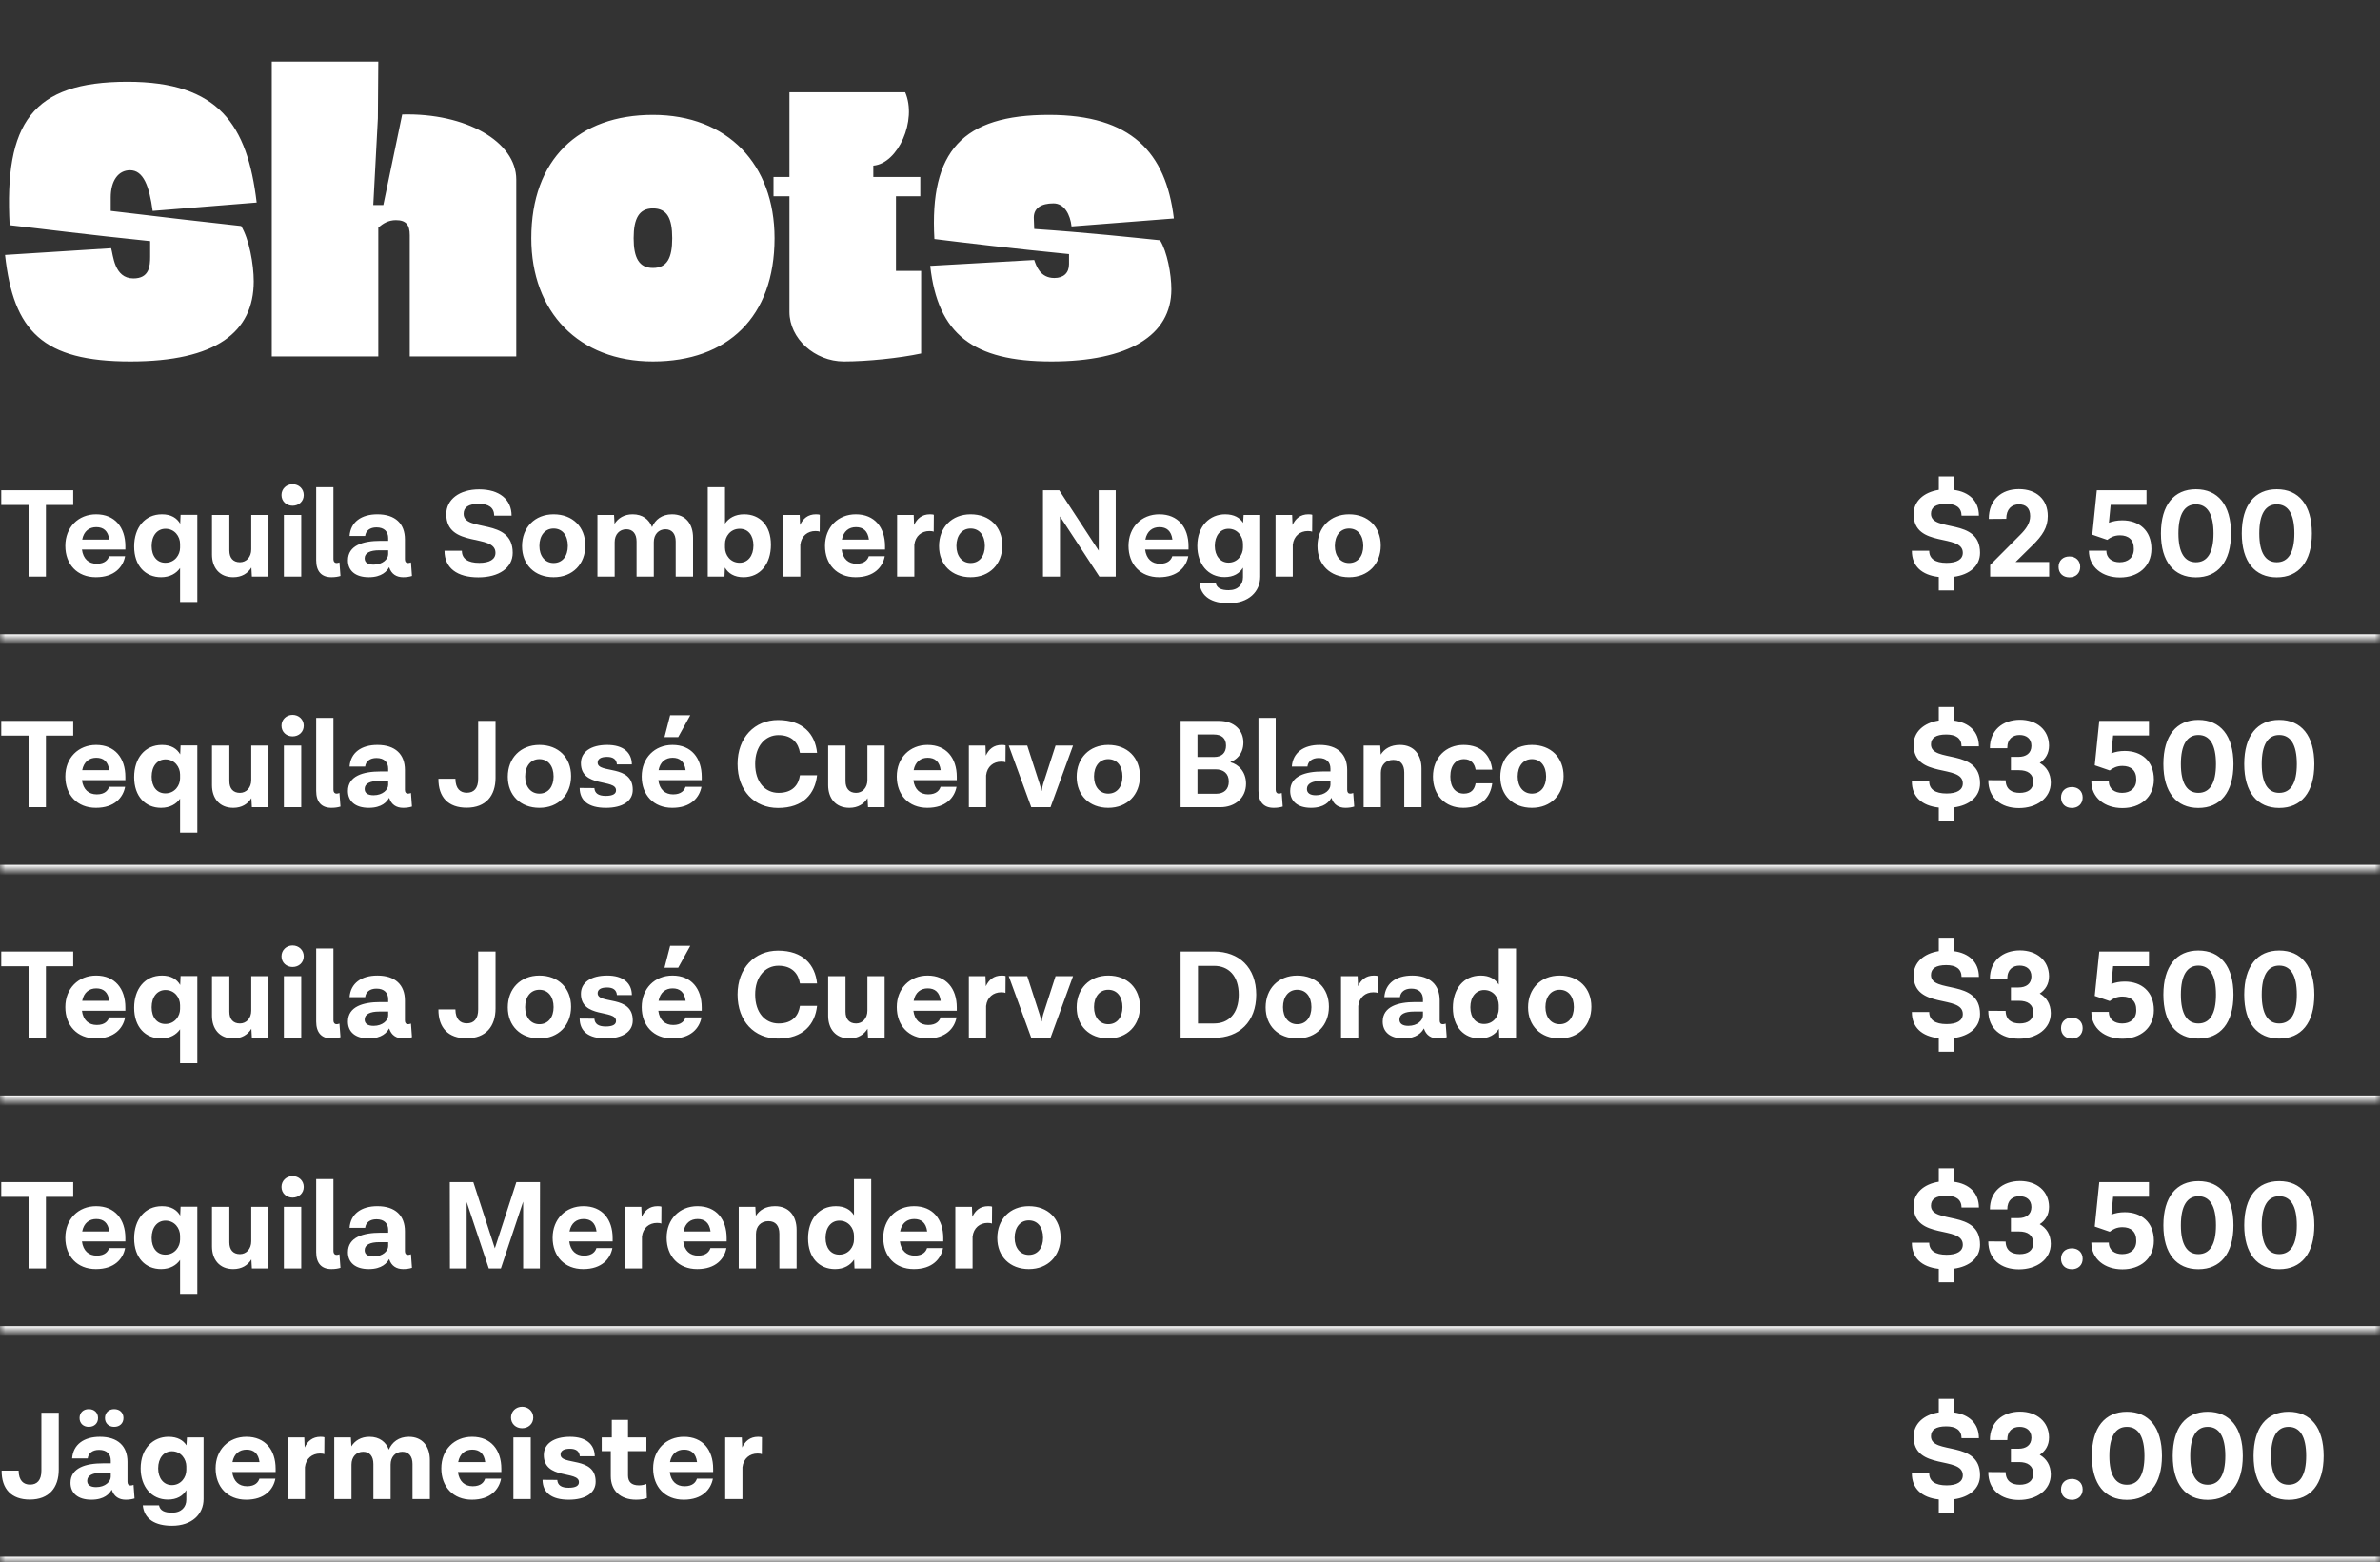 <svg width="227" height="149" viewBox="0 0 227 149" fill="none" xmlns="http://www.w3.org/2000/svg">
<rect x="0" y="0" width="227" height="149" fill="#333333" stroke="none"/>
<path d="M0.92 21.48C0.4 11.76 3.04 7.8 12.16 7.8C20.88 7.8 23.6 11.92 24.48 19.32L14.56 20.12C14.24 17.76 13.68 16.24 12.4 16.24C11.28 16.24 10.56 17.24 10.56 18.84V20.12C14.48 20.6 20.4 21.28 23 21.56C23.76 22.8 24.2 25.2 24.2 26.84C24.2 31.68 20.6 34.48 12.44 34.48C4.08 34.48 1.28 31.6 0.48 24.32L10.6 23.68C10.8 24.32 10.88 26.56 12.72 26.56C14.24 26.56 14.32 25.4 14.32 24.48V23C8.44 22.4 3.8 21.8 0.92 21.48ZM25.921 34V5.88H36.081L36.041 11.28L35.601 19.56H36.561L38.361 10.92C44.441 10.76 49.241 13.52 49.241 17.12V34H39.081V22.44C39.081 21.44 38.721 21 37.761 21C37.041 21 36.521 21.32 36.081 21.72V34H25.921ZM50.675 22.72C50.675 15.2 55.195 10.96 62.275 10.96C69.395 10.96 73.875 15.68 73.875 22.72C73.875 30.24 69.395 34.48 62.275 34.48C55.195 34.48 50.675 29.76 50.675 22.72ZM60.435 22.72C60.435 24.6 60.955 25.56 62.275 25.56C63.635 25.56 64.115 24.6 64.115 22.72C64.115 20.84 63.635 19.88 62.275 19.88C60.955 19.88 60.435 20.84 60.435 22.72ZM87.856 33.72C85.816 34.16 82.696 34.48 80.496 34.48C77.696 34.48 75.296 32.28 75.296 29.76V18.72H73.776V16.88H75.296V8.8H86.336C87.496 11.48 85.656 15.6 83.296 15.8V16.88H87.776V18.72H85.456V25.84H87.856V33.72ZM89.122 22.8C88.642 14.4 91.842 10.96 100.042 10.96C107.882 10.96 111.202 14.52 111.962 20.84L102.202 21.6C102.082 20.48 101.522 19.4 100.482 19.4C99.322 19.4 98.602 19.84 98.602 20.76L98.642 21.84C103.442 22.16 108.322 22.68 110.642 22.92C111.322 24 111.722 26.16 111.722 27.6C111.722 32 107.642 34.48 100.282 34.48C92.802 34.48 89.442 31.88 88.722 25.36L98.642 24.8C98.842 25.36 99.202 26.52 100.562 26.52C101.442 26.52 101.962 26.04 101.962 25.2V24.24C96.682 23.72 91.682 23.12 89.122 22.8Z" fill="white"/>
<mask id="path-2-inside-1_989_229" fill="white">
<path d="M0 41H227V61H0V41Z"/>
</mask>
<path d="M227 61V60.5H0V61V61.5H227V61Z" fill="white" mask="url(#path-2-inside-1_989_229)"/>
<path d="M2.724 55V48.172H0.12V46.768H6.984V48.172H4.38V55H2.724ZM11.957 52.108V52.42H7.816C7.936 53.32 8.464 53.776 9.232 53.776C10.024 53.776 10.312 53.368 10.409 53.056H11.932C11.741 54.076 10.925 55.06 9.149 55.06C7.361 55.06 6.232 53.824 6.232 52.072C6.232 50.296 7.468 49.06 9.172 49.06C10.96 49.06 11.957 50.308 11.957 52.108ZM9.184 50.284C8.524 50.284 7.997 50.656 7.84 51.472H10.421C10.312 50.632 9.857 50.284 9.184 50.284ZM17.223 49.108H18.819V57.424H17.175V54.184C16.827 54.688 16.215 55.06 15.363 55.06C13.875 55.06 12.795 53.98 12.795 52.132C12.795 50.332 13.815 49.06 15.447 49.06C16.323 49.06 16.875 49.42 17.187 49.96L17.223 49.108ZM15.771 53.68C16.683 53.68 17.175 52.912 17.175 52.252V51.88C17.175 51.172 16.659 50.44 15.783 50.44C15.003 50.44 14.463 51.088 14.463 52.084C14.463 53.056 14.979 53.68 15.771 53.68ZM23.963 49.12H25.607V55H24.023L23.975 54.136C23.639 54.688 23.063 55.06 22.247 55.06C20.903 55.06 20.219 54.112 20.219 52.9V49.12H21.875V52.516C21.875 53.2 22.223 53.632 22.883 53.632C23.495 53.632 23.963 53.14 23.963 52.408V49.12ZM28.972 47.224C28.972 47.824 28.504 48.244 27.904 48.244C27.316 48.244 26.848 47.824 26.848 47.224C26.848 46.636 27.316 46.192 27.904 46.192C28.504 46.192 28.972 46.636 28.972 47.224ZM27.076 55V49.12H28.732V55H27.076ZM32.377 53.644L32.473 54.94C32.245 55.012 31.969 55.06 31.609 55.06C30.649 55.06 30.157 54.484 30.157 53.44V46.48H31.801V53.344C31.801 53.572 31.921 53.704 32.089 53.704C32.185 53.704 32.245 53.692 32.377 53.644ZM39.197 53.644L39.292 54.94C39.065 55.012 38.788 55.06 38.453 55.06C37.816 55.06 37.325 54.76 37.12 54.112H37.108C36.916 54.472 36.425 55.06 35.176 55.06C33.88 55.06 33.184 54.424 33.184 53.452C33.184 52.012 34.66 51.592 36.269 51.592H37.025V51.328C37.025 50.716 36.653 50.308 35.908 50.308C35.285 50.308 34.889 50.62 34.828 51.124H33.34C33.437 49.792 34.468 49.06 35.992 49.06C37.709 49.06 38.62 49.96 38.62 51.448V53.344C38.62 53.584 38.728 53.704 38.897 53.704C39.005 53.704 39.065 53.692 39.197 53.644ZM35.633 53.86C36.496 53.86 37.025 53.332 37.025 52.864V52.492H36.172C35.297 52.492 34.781 52.744 34.781 53.26C34.781 53.644 35.069 53.86 35.633 53.86ZM44.221 49.012C44.221 50.812 48.901 49.336 48.901 52.732C48.901 54.172 47.581 55.072 45.625 55.072C43.585 55.072 42.397 54.172 42.397 52.54H44.053C44.053 53.284 44.617 53.692 45.709 53.692C46.693 53.692 47.257 53.356 47.257 52.732C47.257 50.848 42.565 52.324 42.565 49.048C42.565 47.644 43.825 46.684 45.697 46.684C47.605 46.684 48.793 47.62 48.793 49.192H47.137C47.125 48.412 46.597 48.064 45.673 48.064C44.677 48.064 44.221 48.4 44.221 49.012ZM52.803 49.06C54.627 49.06 55.827 50.272 55.827 52.036C55.827 53.8 54.627 55.06 52.803 55.06C51.003 55.06 49.791 53.86 49.791 52.096C49.791 50.32 51.003 49.06 52.803 49.06ZM52.803 50.416C51.987 50.416 51.447 51.076 51.447 52.072C51.447 53.044 51.987 53.704 52.803 53.704C53.643 53.704 54.159 53.044 54.159 52.072C54.159 51.076 53.643 50.416 52.803 50.416ZM64.098 49.06C65.406 49.06 66.102 49.984 66.102 51.292V55H64.446V51.652C64.446 50.908 64.074 50.488 63.474 50.488C62.814 50.488 62.358 50.98 62.358 51.712V55H60.714V51.652C60.714 50.92 60.354 50.488 59.742 50.488C59.082 50.488 58.626 50.98 58.626 51.712V55H56.982V49.12H58.566L58.614 49.972C58.95 49.432 59.526 49.06 60.342 49.06C61.29 49.06 61.914 49.552 62.19 50.284C62.49 49.576 63.126 49.06 64.098 49.06ZM70.973 49.06C72.461 49.06 73.529 50.104 73.529 51.964C73.529 53.788 72.509 55.06 70.913 55.06C70.025 55.06 69.461 54.688 69.137 54.136L69.101 55H67.505V46.48H69.149V49.948C69.497 49.432 70.097 49.06 70.973 49.06ZM70.541 53.68C71.321 53.68 71.861 53.032 71.861 52.036C71.861 51.064 71.357 50.44 70.553 50.44C69.641 50.44 69.149 51.208 69.149 51.868V52.24C69.149 52.948 69.665 53.68 70.541 53.68ZM77.821 49.06C77.953 49.06 78.121 49.072 78.193 49.108L78.181 50.716C78.085 50.68 78.001 50.656 77.773 50.656C77.029 50.656 76.429 51.124 76.333 51.964V55H74.689V49.12H76.273L76.309 50.08C76.585 49.48 77.053 49.06 77.821 49.06ZM84.413 52.108V52.42H80.273C80.394 53.32 80.921 53.776 81.689 53.776C82.481 53.776 82.769 53.368 82.865 53.056H84.389C84.198 54.076 83.382 55.06 81.606 55.06C79.817 55.06 78.689 53.824 78.689 52.072C78.689 50.296 79.925 49.06 81.629 49.06C83.418 49.06 84.413 50.308 84.413 52.108ZM81.641 50.284C80.981 50.284 80.454 50.656 80.297 51.472H82.877C82.769 50.632 82.314 50.284 81.641 50.284ZM88.696 49.06C88.828 49.06 88.996 49.072 89.068 49.108L89.056 50.716C88.96 50.68 88.876 50.656 88.648 50.656C87.904 50.656 87.304 51.124 87.208 51.964V55H85.564V49.12H87.148L87.184 50.08C87.46 49.48 87.928 49.06 88.696 49.06ZM92.576 49.06C94.4 49.06 95.6 50.272 95.6 52.036C95.6 53.8 94.4 55.06 92.576 55.06C90.776 55.06 89.564 53.86 89.564 52.096C89.564 50.32 90.776 49.06 92.576 49.06ZM92.576 50.416C91.76 50.416 91.221 51.076 91.221 52.072C91.221 53.044 91.76 53.704 92.576 53.704C93.416 53.704 93.933 53.044 93.933 52.072C93.933 51.076 93.416 50.416 92.576 50.416ZM104.795 46.768H106.415V55H104.855L101.099 49.264V55H99.479V46.768H101.027L104.795 52.528V46.768ZM113.359 52.108V52.42H109.219C109.339 53.32 109.867 53.776 110.635 53.776C111.427 53.776 111.715 53.368 111.811 53.056H113.335C113.143 54.076 112.327 55.06 110.551 55.06C108.763 55.06 107.635 53.824 107.635 52.072C107.635 50.296 108.871 49.06 110.575 49.06C112.363 49.06 113.359 50.308 113.359 52.108ZM110.587 50.284C109.927 50.284 109.399 50.656 109.243 51.472H111.823C111.715 50.632 111.259 50.284 110.587 50.284ZM118.613 49.12H120.197V55C120.197 56.428 119.105 57.544 117.185 57.544C115.589 57.544 114.533 56.92 114.401 55.6H115.949C116.045 56.092 116.465 56.296 117.185 56.296C118.097 56.296 118.553 55.744 118.553 55.06V54.148C118.229 54.688 117.665 55.048 116.789 55.048C115.217 55.048 114.197 53.8 114.197 52.072C114.197 50.164 115.397 49.06 116.849 49.06C117.713 49.06 118.265 49.396 118.565 49.876L118.613 49.12ZM117.173 53.668C118.037 53.668 118.553 52.936 118.553 52.228V51.88C118.553 51.208 118.061 50.44 117.173 50.44C116.405 50.44 115.865 51.088 115.865 52.072C115.865 53.032 116.405 53.668 117.173 53.668ZM124.79 49.06C124.922 49.06 125.09 49.072 125.162 49.108L125.15 50.716C125.054 50.68 124.97 50.656 124.742 50.656C123.998 50.656 123.398 51.124 123.302 51.964V55H121.658V49.12H123.242L123.278 50.08C123.554 49.48 124.022 49.06 124.79 49.06ZM128.67 49.06C130.494 49.06 131.694 50.272 131.694 52.036C131.694 53.8 130.494 55.06 128.67 55.06C126.87 55.06 125.658 53.86 125.658 52.096C125.658 50.32 126.87 49.06 128.67 49.06ZM128.67 50.416C127.854 50.416 127.314 51.076 127.314 52.072C127.314 53.044 127.854 53.704 128.67 53.704C129.51 53.704 130.026 53.044 130.026 52.072C130.026 51.076 129.51 50.416 128.67 50.416Z" fill="white"/>
<path d="M188.852 52.732C188.852 53.98 187.868 54.82 186.332 55.024V56.32H184.916V55.036C183.284 54.856 182.348 53.992 182.348 52.54H184.004C184.004 53.284 184.568 53.692 185.66 53.692C186.644 53.692 187.208 53.356 187.208 52.732C187.208 50.848 182.516 52.324 182.516 49.048C182.516 47.836 183.452 46.96 184.916 46.732V45.448H186.332V46.732C187.832 46.924 188.744 47.812 188.744 49.192H187.088C187.076 48.412 186.548 48.064 185.624 48.064C184.628 48.064 184.172 48.4 184.172 49.012C184.172 50.812 188.852 49.336 188.852 52.732ZM192.242 53.608H195.446V55H189.818V53.896L192.674 51.028C193.226 50.476 193.634 49.924 193.634 49.228C193.634 48.472 193.214 48.112 192.566 48.112C191.858 48.112 191.354 48.58 191.354 49.492L189.686 49.504C189.686 47.692 190.886 46.66 192.554 46.66C194.234 46.66 195.314 47.644 195.314 49.228C195.314 50.308 194.822 51.076 193.826 52.048L192.242 53.608ZM197.375 53.08C197.999 53.08 198.407 53.488 198.407 54.076C198.407 54.664 197.999 55.072 197.375 55.072C196.751 55.072 196.343 54.664 196.343 54.076C196.343 53.488 196.751 53.08 197.375 53.08ZM202.415 49.636C204.011 49.636 205.199 50.584 205.199 52.36C205.199 54.064 203.903 55.084 202.199 55.084C200.519 55.084 199.235 54.1 199.235 52.528H200.903C200.903 53.272 201.479 53.632 202.175 53.632C202.967 53.632 203.531 53.176 203.519 52.36C203.531 51.484 203.003 51.064 202.199 51.064C201.671 51.064 201.299 51.256 200.987 51.496L199.559 51.004L199.991 46.768H204.731V48.16H201.311L201.143 49.864C201.515 49.72 201.935 49.636 202.415 49.636ZM209.442 55.072C207.354 55.072 206.106 53.584 206.106 50.884C206.106 48.172 207.354 46.672 209.442 46.672C211.542 46.672 212.79 48.172 212.79 50.884C212.79 53.584 211.542 55.072 209.442 55.072ZM209.442 53.632C210.522 53.632 211.122 52.732 211.122 50.884C211.122 49.024 210.522 48.112 209.442 48.112C208.374 48.112 207.774 49.024 207.774 50.884C207.774 52.732 208.374 53.632 209.442 53.632ZM217.153 55.072C215.065 55.072 213.817 53.584 213.817 50.884C213.817 48.172 215.065 46.672 217.153 46.672C219.253 46.672 220.501 48.172 220.501 50.884C220.501 53.584 219.253 55.072 217.153 55.072ZM217.153 53.632C218.233 53.632 218.833 52.732 218.833 50.884C218.833 49.024 218.233 48.112 217.153 48.112C216.085 48.112 215.485 49.024 215.485 50.884C215.485 52.732 216.085 53.632 217.153 53.632Z" fill="white"/>
<mask id="path-6-inside-2_989_229" fill="white">
<path d="M0 63H227V83H0V63Z"/>
</mask>
<path d="M227 83V82.5H0V83V83.5H227V83Z" fill="white" mask="url(#path-6-inside-2_989_229)"/>
<path d="M2.724 77V70.172H0.12V68.768H6.984V70.172H4.38V77H2.724ZM11.957 74.108V74.42H7.816C7.936 75.32 8.464 75.776 9.232 75.776C10.024 75.776 10.312 75.368 10.409 75.056H11.932C11.741 76.076 10.925 77.06 9.149 77.06C7.361 77.06 6.232 75.824 6.232 74.072C6.232 72.296 7.468 71.06 9.172 71.06C10.96 71.06 11.957 72.308 11.957 74.108ZM9.184 72.284C8.524 72.284 7.997 72.656 7.84 73.472H10.421C10.312 72.632 9.857 72.284 9.184 72.284ZM17.223 71.108H18.819V79.424H17.175V76.184C16.827 76.688 16.215 77.06 15.363 77.06C13.875 77.06 12.795 75.98 12.795 74.132C12.795 72.332 13.815 71.06 15.447 71.06C16.323 71.06 16.875 71.42 17.187 71.96L17.223 71.108ZM15.771 75.68C16.683 75.68 17.175 74.912 17.175 74.252V73.88C17.175 73.172 16.659 72.44 15.783 72.44C15.003 72.44 14.463 73.088 14.463 74.084C14.463 75.056 14.979 75.68 15.771 75.68ZM23.963 71.12H25.607V77H24.023L23.975 76.136C23.639 76.688 23.063 77.06 22.247 77.06C20.903 77.06 20.219 76.112 20.219 74.9V71.12H21.875V74.516C21.875 75.2 22.223 75.632 22.883 75.632C23.495 75.632 23.963 75.14 23.963 74.408V71.12ZM28.972 69.224C28.972 69.824 28.504 70.244 27.904 70.244C27.316 70.244 26.848 69.824 26.848 69.224C26.848 68.636 27.316 68.192 27.904 68.192C28.504 68.192 28.972 68.636 28.972 69.224ZM27.076 77V71.12H28.732V77H27.076ZM32.377 75.644L32.473 76.94C32.245 77.012 31.969 77.06 31.609 77.06C30.649 77.06 30.157 76.484 30.157 75.44V68.48H31.801V75.344C31.801 75.572 31.921 75.704 32.089 75.704C32.185 75.704 32.245 75.692 32.377 75.644ZM39.197 75.644L39.292 76.94C39.065 77.012 38.788 77.06 38.453 77.06C37.816 77.06 37.325 76.76 37.12 76.112H37.108C36.916 76.472 36.425 77.06 35.176 77.06C33.88 77.06 33.184 76.424 33.184 75.452C33.184 74.012 34.66 73.592 36.269 73.592H37.025V73.328C37.025 72.716 36.653 72.308 35.908 72.308C35.285 72.308 34.889 72.62 34.828 73.124H33.34C33.437 71.792 34.468 71.06 35.992 71.06C37.709 71.06 38.62 71.96 38.62 73.448V75.344C38.62 75.584 38.728 75.704 38.897 75.704C39.005 75.704 39.065 75.692 39.197 75.644ZM35.633 75.86C36.496 75.86 37.025 75.332 37.025 74.864V74.492H36.172C35.297 74.492 34.781 74.744 34.781 75.26C34.781 75.644 35.069 75.86 35.633 75.86ZM43.436 74.288C43.448 75.248 43.904 75.62 44.528 75.62C45.2 75.62 45.608 75.2 45.608 74.288V68.768H47.264V74.192C47.264 75.908 46.34 77.048 44.504 77.048C42.752 77.048 41.804 76.04 41.816 74.288H43.436ZM51.444 71.06C53.268 71.06 54.468 72.272 54.468 74.036C54.468 75.8 53.268 77.06 51.444 77.06C49.644 77.06 48.432 75.86 48.432 74.096C48.432 72.32 49.644 71.06 51.444 71.06ZM51.444 72.416C50.628 72.416 50.088 73.076 50.088 74.072C50.088 75.044 50.628 75.704 51.444 75.704C52.284 75.704 52.8 75.044 52.8 74.072C52.8 73.076 52.284 72.416 51.444 72.416ZM60.351 75.332C60.363 76.424 59.367 77.06 57.795 77.06C56.139 77.06 55.299 76.388 55.287 75.164L56.691 75.176C56.727 75.656 57.051 75.92 57.771 75.92C58.467 75.92 58.767 75.716 58.755 75.38C58.755 74.276 55.407 75.176 55.407 72.8C55.407 71.72 56.367 71.06 57.915 71.06C59.415 71.06 60.255 71.756 60.267 72.92H58.839C58.803 72.44 58.479 72.2 57.903 72.2C57.279 72.2 57.003 72.416 57.003 72.752C57.003 73.832 60.351 72.884 60.351 75.332ZM65.837 68.228L64.685 70.316H63.377L63.917 68.228H65.837ZM66.929 74.108V74.42H62.789C62.909 75.32 63.437 75.776 64.205 75.776C64.997 75.776 65.285 75.368 65.381 75.056H66.905C66.713 76.076 65.897 77.06 64.121 77.06C62.333 77.06 61.205 75.824 61.205 74.072C61.205 72.296 62.441 71.06 64.145 71.06C65.933 71.06 66.929 72.308 66.929 74.108ZM64.157 72.284C63.497 72.284 62.969 72.656 62.813 73.472H65.393C65.285 72.632 64.829 72.284 64.157 72.284ZM74.259 75.632C75.603 75.632 76.167 74.864 76.299 73.952H77.931C77.739 75.704 76.623 77.072 74.211 77.072C71.955 77.072 70.347 75.428 70.347 72.872C70.347 70.352 71.979 68.684 74.211 68.684C76.587 68.684 77.751 70.028 77.931 71.816H76.299C76.155 70.904 75.567 70.124 74.247 70.124C72.987 70.124 72.015 71.18 72.027 72.884C72.027 74.612 72.987 75.632 74.259 75.632ZM82.732 71.12H84.376V77H82.792L82.744 76.136C82.408 76.688 81.832 77.06 81.016 77.06C79.672 77.06 78.988 76.112 78.988 74.9V71.12H80.644V74.516C80.644 75.2 80.992 75.632 81.652 75.632C82.264 75.632 82.732 75.14 82.732 74.408V71.12ZM91.257 74.108V74.42H87.117C87.237 75.32 87.765 75.776 88.533 75.776C89.325 75.776 89.613 75.368 89.709 75.056H91.233C91.041 76.076 90.225 77.06 88.449 77.06C86.661 77.06 85.533 75.824 85.533 74.072C85.533 72.296 86.769 71.06 88.473 71.06C90.261 71.06 91.257 72.308 91.257 74.108ZM88.485 72.284C87.825 72.284 87.297 72.656 87.141 73.472H89.721C89.613 72.632 89.157 72.284 88.485 72.284ZM95.54 71.06C95.672 71.06 95.84 71.072 95.912 71.108L95.9 72.716C95.804 72.68 95.72 72.656 95.492 72.656C94.748 72.656 94.148 73.124 94.052 73.964V77H92.408V71.12H93.992L94.028 72.08C94.304 71.48 94.772 71.06 95.54 71.06ZM100.677 71.12H102.345L100.197 77H98.361L96.213 71.12H97.977L99.153 74.756C99.213 74.912 99.261 75.14 99.321 75.44H99.357C99.405 75.14 99.453 74.912 99.501 74.756L100.677 71.12ZM105.702 71.06C107.526 71.06 108.726 72.272 108.726 74.036C108.726 75.8 107.526 77.06 105.702 77.06C103.902 77.06 102.69 75.86 102.69 74.096C102.69 72.32 103.902 71.06 105.702 71.06ZM105.702 72.416C104.886 72.416 104.346 73.076 104.346 74.072C104.346 75.044 104.886 75.704 105.702 75.704C106.542 75.704 107.058 75.044 107.058 74.072C107.058 73.076 106.542 72.416 105.702 72.416ZM117.368 72.716C118.076 72.896 118.844 73.58 118.844 74.756C118.844 76.1 117.812 77 116.396 77H112.604V68.768H116.264C117.716 68.768 118.592 69.656 118.592 70.832C118.592 71.996 117.812 72.536 117.368 72.68V72.716ZM116.936 71.12C116.936 70.424 116.516 70.064 115.772 70.064H114.212V72.212H115.796C116.552 72.212 116.936 71.792 116.936 71.12ZM115.988 75.716C116.72 75.716 117.2 75.32 117.2 74.552C117.2 73.784 116.696 73.388 115.928 73.388H114.212V75.716H115.988ZM122.248 75.644L122.344 76.94C122.116 77.012 121.84 77.06 121.48 77.06C120.52 77.06 120.028 76.484 120.028 75.44V68.48H121.672V75.344C121.672 75.572 121.792 75.704 121.96 75.704C122.056 75.704 122.116 75.692 122.248 75.644ZM129.068 75.644L129.164 76.94C128.936 77.012 128.66 77.06 128.324 77.06C127.688 77.06 127.196 76.76 126.992 76.112H126.98C126.788 76.472 126.296 77.06 125.048 77.06C123.752 77.06 123.056 76.424 123.056 75.452C123.056 74.012 124.532 73.592 126.14 73.592H126.896V73.328C126.896 72.716 126.524 72.308 125.78 72.308C125.156 72.308 124.76 72.62 124.7 73.124H123.212C123.308 71.792 124.34 71.06 125.864 71.06C127.58 71.06 128.492 71.96 128.492 73.448V75.344C128.492 75.584 128.6 75.704 128.768 75.704C128.876 75.704 128.936 75.692 129.068 75.644ZM125.504 75.86C126.368 75.86 126.896 75.332 126.896 74.864V74.492H126.044C125.168 74.492 124.652 74.744 124.652 75.26C124.652 75.644 124.94 75.86 125.504 75.86ZM133.528 71.06C134.86 71.06 135.58 71.996 135.58 73.316V77H133.936V73.688C133.936 72.944 133.588 72.488 132.892 72.488C132.172 72.488 131.704 72.98 131.704 73.712V77H130.06V71.12H131.644L131.692 71.984C132.04 71.432 132.628 71.06 133.528 71.06ZM139.566 77.06C137.802 77.06 136.674 75.824 136.674 74.072C136.674 72.296 137.886 71.06 139.59 71.06C141.342 71.06 142.182 72.116 142.326 73.424H140.742C140.646 72.86 140.322 72.416 139.638 72.416C138.87 72.416 138.33 72.992 138.33 74.072C138.33 75.128 138.846 75.704 139.626 75.704C140.346 75.704 140.646 75.272 140.742 74.72H142.326C142.17 76.004 141.318 77.06 139.566 77.06ZM146.108 71.06C147.932 71.06 149.132 72.272 149.132 74.036C149.132 75.8 147.932 77.06 146.108 77.06C144.308 77.06 143.096 75.86 143.096 74.096C143.096 72.32 144.308 71.06 146.108 71.06ZM146.108 72.416C145.292 72.416 144.752 73.076 144.752 74.072C144.752 75.044 145.292 75.704 146.108 75.704C146.948 75.704 147.464 75.044 147.464 74.072C147.464 73.076 146.948 72.416 146.108 72.416Z" fill="white"/>
<path d="M188.852 74.732C188.852 75.98 187.868 76.82 186.332 77.024V78.32H184.916V77.036C183.284 76.856 182.348 75.992 182.348 74.54H184.004C184.004 75.284 184.568 75.692 185.66 75.692C186.644 75.692 187.208 75.356 187.208 74.732C187.208 72.848 182.516 74.324 182.516 71.048C182.516 69.836 183.452 68.96 184.916 68.732V67.448H186.332V68.732C187.832 68.924 188.744 69.812 188.744 71.192H187.088C187.076 70.412 186.548 70.064 185.624 70.064C184.628 70.064 184.172 70.4 184.172 71.012C184.172 72.812 188.852 71.336 188.852 74.732ZM195.602 74.636C195.614 76.136 194.246 77.084 192.566 77.084C190.85 77.084 189.638 76.124 189.638 74.42L191.294 74.432C191.306 75.284 191.87 75.632 192.638 75.632C193.43 75.632 193.934 75.272 193.922 74.588C193.922 73.808 193.394 73.472 192.566 73.472H191.798V72.2H192.506C193.25 72.2 193.742 71.852 193.754 71.156C193.754 70.424 193.238 70.112 192.626 70.112C191.978 70.112 191.45 70.472 191.45 71.372H189.794C189.782 69.692 190.982 68.672 192.65 68.66C194.246 68.66 195.422 69.608 195.434 71.12C195.434 71.876 195.086 72.428 194.546 72.776C195.182 73.148 195.59 73.748 195.602 74.636ZM197.609 75.08C198.233 75.08 198.641 75.488 198.641 76.076C198.641 76.664 198.233 77.072 197.609 77.072C196.985 77.072 196.577 76.664 196.577 76.076C196.577 75.488 196.985 75.08 197.609 75.08ZM202.649 71.636C204.245 71.636 205.433 72.584 205.433 74.36C205.433 76.064 204.137 77.084 202.433 77.084C200.753 77.084 199.469 76.1 199.469 74.528H201.137C201.137 75.272 201.713 75.632 202.409 75.632C203.201 75.632 203.765 75.176 203.753 74.36C203.765 73.484 203.237 73.064 202.433 73.064C201.905 73.064 201.533 73.256 201.221 73.496L199.793 73.004L200.225 68.768H204.965V70.16H201.545L201.377 71.864C201.749 71.72 202.169 71.636 202.649 71.636ZM209.676 77.072C207.588 77.072 206.34 75.584 206.34 72.884C206.34 70.172 207.588 68.672 209.676 68.672C211.776 68.672 213.024 70.172 213.024 72.884C213.024 75.584 211.776 77.072 209.676 77.072ZM209.676 75.632C210.756 75.632 211.356 74.732 211.356 72.884C211.356 71.024 210.756 70.112 209.676 70.112C208.608 70.112 208.008 71.024 208.008 72.884C208.008 74.732 208.608 75.632 209.676 75.632ZM217.387 77.072C215.299 77.072 214.051 75.584 214.051 72.884C214.051 70.172 215.299 68.672 217.387 68.672C219.487 68.672 220.735 70.172 220.735 72.884C220.735 75.584 219.487 77.072 217.387 77.072ZM217.387 75.632C218.467 75.632 219.067 74.732 219.067 72.884C219.067 71.024 218.467 70.112 217.387 70.112C216.319 70.112 215.719 71.024 215.719 72.884C215.719 74.732 216.319 75.632 217.387 75.632Z" fill="white"/>
<mask id="path-10-inside-3_989_229" fill="white">
<path d="M0 85H227V105H0V85Z"/>
</mask>
<path d="M227 105V104.5H0V105V105.5H227V105Z" fill="white" mask="url(#path-10-inside-3_989_229)"/>
<path d="M2.724 99V92.172H0.12V90.768H6.984V92.172H4.38V99H2.724ZM11.957 96.108V96.42H7.816C7.936 97.32 8.464 97.776 9.232 97.776C10.024 97.776 10.312 97.368 10.409 97.056H11.932C11.741 98.076 10.925 99.06 9.149 99.06C7.361 99.06 6.232 97.824 6.232 96.072C6.232 94.296 7.468 93.06 9.172 93.06C10.96 93.06 11.957 94.308 11.957 96.108ZM9.184 94.284C8.524 94.284 7.997 94.656 7.84 95.472H10.421C10.312 94.632 9.857 94.284 9.184 94.284ZM17.223 93.108H18.819V101.424H17.175V98.184C16.827 98.688 16.215 99.06 15.363 99.06C13.875 99.06 12.795 97.98 12.795 96.132C12.795 94.332 13.815 93.06 15.447 93.06C16.323 93.06 16.875 93.42 17.187 93.96L17.223 93.108ZM15.771 97.68C16.683 97.68 17.175 96.912 17.175 96.252V95.88C17.175 95.172 16.659 94.44 15.783 94.44C15.003 94.44 14.463 95.088 14.463 96.084C14.463 97.056 14.979 97.68 15.771 97.68ZM23.963 93.12H25.607V99H24.023L23.975 98.136C23.639 98.688 23.063 99.06 22.247 99.06C20.903 99.06 20.219 98.112 20.219 96.9V93.12H21.875V96.516C21.875 97.2 22.223 97.632 22.883 97.632C23.495 97.632 23.963 97.14 23.963 96.408V93.12ZM28.972 91.224C28.972 91.824 28.504 92.244 27.904 92.244C27.316 92.244 26.848 91.824 26.848 91.224C26.848 90.636 27.316 90.192 27.904 90.192C28.504 90.192 28.972 90.636 28.972 91.224ZM27.076 99V93.12H28.732V99H27.076ZM32.377 97.644L32.473 98.94C32.245 99.012 31.969 99.06 31.609 99.06C30.649 99.06 30.157 98.484 30.157 97.44V90.48H31.801V97.344C31.801 97.572 31.921 97.704 32.089 97.704C32.185 97.704 32.245 97.692 32.377 97.644ZM39.197 97.644L39.292 98.94C39.065 99.012 38.788 99.06 38.453 99.06C37.816 99.06 37.325 98.76 37.12 98.112H37.108C36.916 98.472 36.425 99.06 35.176 99.06C33.88 99.06 33.184 98.424 33.184 97.452C33.184 96.012 34.66 95.592 36.269 95.592H37.025V95.328C37.025 94.716 36.653 94.308 35.908 94.308C35.285 94.308 34.889 94.62 34.828 95.124H33.34C33.437 93.792 34.468 93.06 35.992 93.06C37.709 93.06 38.62 93.96 38.62 95.448V97.344C38.62 97.584 38.728 97.704 38.897 97.704C39.005 97.704 39.065 97.692 39.197 97.644ZM35.633 97.86C36.496 97.86 37.025 97.332 37.025 96.864V96.492H36.172C35.297 96.492 34.781 96.744 34.781 97.26C34.781 97.644 35.069 97.86 35.633 97.86ZM43.436 96.288C43.448 97.248 43.904 97.62 44.528 97.62C45.2 97.62 45.608 97.2 45.608 96.288V90.768H47.264V96.192C47.264 97.908 46.34 99.048 44.504 99.048C42.752 99.048 41.804 98.04 41.816 96.288H43.436ZM51.444 93.06C53.268 93.06 54.468 94.272 54.468 96.036C54.468 97.8 53.268 99.06 51.444 99.06C49.644 99.06 48.432 97.86 48.432 96.096C48.432 94.32 49.644 93.06 51.444 93.06ZM51.444 94.416C50.628 94.416 50.088 95.076 50.088 96.072C50.088 97.044 50.628 97.704 51.444 97.704C52.284 97.704 52.8 97.044 52.8 96.072C52.8 95.076 52.284 94.416 51.444 94.416ZM60.351 97.332C60.363 98.424 59.367 99.06 57.795 99.06C56.139 99.06 55.299 98.388 55.287 97.164L56.691 97.176C56.727 97.656 57.051 97.92 57.771 97.92C58.467 97.92 58.767 97.716 58.755 97.38C58.755 96.276 55.407 97.176 55.407 94.8C55.407 93.72 56.367 93.06 57.915 93.06C59.415 93.06 60.255 93.756 60.267 94.92H58.839C58.803 94.44 58.479 94.2 57.903 94.2C57.279 94.2 57.003 94.416 57.003 94.752C57.003 95.832 60.351 94.884 60.351 97.332ZM65.837 90.228L64.685 92.316H63.377L63.917 90.228H65.837ZM66.929 96.108V96.42H62.789C62.909 97.32 63.437 97.776 64.205 97.776C64.997 97.776 65.285 97.368 65.381 97.056H66.905C66.713 98.076 65.897 99.06 64.121 99.06C62.333 99.06 61.205 97.824 61.205 96.072C61.205 94.296 62.441 93.06 64.145 93.06C65.933 93.06 66.929 94.308 66.929 96.108ZM64.157 94.284C63.497 94.284 62.969 94.656 62.813 95.472H65.393C65.285 94.632 64.829 94.284 64.157 94.284ZM74.259 97.632C75.603 97.632 76.167 96.864 76.299 95.952H77.931C77.739 97.704 76.623 99.072 74.211 99.072C71.955 99.072 70.347 97.428 70.347 94.872C70.347 92.352 71.979 90.684 74.211 90.684C76.587 90.684 77.751 92.028 77.931 93.816H76.299C76.155 92.904 75.567 92.124 74.247 92.124C72.987 92.124 72.015 93.18 72.027 94.884C72.027 96.612 72.987 97.632 74.259 97.632ZM82.732 93.12H84.376V99H82.792L82.744 98.136C82.408 98.688 81.832 99.06 81.016 99.06C79.672 99.06 78.988 98.112 78.988 96.9V93.12H80.644V96.516C80.644 97.2 80.992 97.632 81.652 97.632C82.264 97.632 82.732 97.14 82.732 96.408V93.12ZM91.257 96.108V96.42H87.117C87.237 97.32 87.765 97.776 88.533 97.776C89.325 97.776 89.613 97.368 89.709 97.056H91.233C91.041 98.076 90.225 99.06 88.449 99.06C86.661 99.06 85.533 97.824 85.533 96.072C85.533 94.296 86.769 93.06 88.473 93.06C90.261 93.06 91.257 94.308 91.257 96.108ZM88.485 94.284C87.825 94.284 87.297 94.656 87.141 95.472H89.721C89.613 94.632 89.157 94.284 88.485 94.284ZM95.54 93.06C95.672 93.06 95.84 93.072 95.912 93.108L95.9 94.716C95.804 94.68 95.72 94.656 95.492 94.656C94.748 94.656 94.148 95.124 94.052 95.964V99H92.408V93.12H93.992L94.028 94.08C94.304 93.48 94.772 93.06 95.54 93.06ZM100.677 93.12H102.345L100.197 99H98.361L96.213 93.12H97.977L99.153 96.756C99.213 96.912 99.261 97.14 99.321 97.44H99.357C99.405 97.14 99.453 96.912 99.501 96.756L100.677 93.12ZM105.702 93.06C107.526 93.06 108.726 94.272 108.726 96.036C108.726 97.8 107.526 99.06 105.702 99.06C103.902 99.06 102.69 97.86 102.69 96.096C102.69 94.32 103.902 93.06 105.702 93.06ZM105.702 94.416C104.886 94.416 104.346 95.076 104.346 96.072C104.346 97.044 104.886 97.704 105.702 97.704C106.542 97.704 107.058 97.044 107.058 96.072C107.058 95.076 106.542 94.416 105.702 94.416ZM115.796 90.768C118.172 90.768 119.816 92.292 119.816 94.884C119.816 97.476 118.184 99 115.796 99H112.604V90.768H115.796ZM115.796 97.632C117.176 97.632 118.148 96.696 118.148 94.884C118.148 93.072 117.164 92.136 115.796 92.136H114.26V97.632H115.796ZM123.725 93.06C125.549 93.06 126.749 94.272 126.749 96.036C126.749 97.8 125.549 99.06 123.725 99.06C121.925 99.06 120.713 97.86 120.713 96.096C120.713 94.32 121.925 93.06 123.725 93.06ZM123.725 94.416C122.909 94.416 122.369 95.076 122.369 96.072C122.369 97.044 122.909 97.704 123.725 97.704C124.565 97.704 125.081 97.044 125.081 96.072C125.081 95.076 124.565 94.416 123.725 94.416ZM131.036 93.06C131.168 93.06 131.336 93.072 131.408 93.108L131.396 94.716C131.3 94.68 131.216 94.656 130.988 94.656C130.244 94.656 129.644 95.124 129.548 95.964V99H127.904V93.12H129.488L129.524 94.08C129.8 93.48 130.268 93.06 131.036 93.06ZM137.892 97.644L137.988 98.94C137.76 99.012 137.484 99.06 137.148 99.06C136.512 99.06 136.02 98.76 135.816 98.112H135.804C135.612 98.472 135.12 99.06 133.872 99.06C132.576 99.06 131.88 98.424 131.88 97.452C131.88 96.012 133.356 95.592 134.964 95.592H135.72V95.328C135.72 94.716 135.348 94.308 134.604 94.308C133.98 94.308 133.584 94.62 133.524 95.124H132.036C132.132 93.792 133.164 93.06 134.688 93.06C136.404 93.06 137.316 93.96 137.316 95.448V97.344C137.316 97.584 137.424 97.704 137.592 97.704C137.7 97.704 137.76 97.692 137.892 97.644ZM134.328 97.86C135.192 97.86 135.72 97.332 135.72 96.864V96.492H134.868C133.992 96.492 133.476 96.744 133.476 97.26C133.476 97.644 133.764 97.86 134.328 97.86ZM142.952 90.48H144.596V99H143L142.964 98.148C142.616 98.676 142.016 99.06 141.14 99.06C139.652 99.06 138.572 97.98 138.572 96.132C138.572 94.332 139.592 93.06 141.224 93.06C142.088 93.06 142.628 93.408 142.952 93.924V90.48ZM141.548 97.68C142.46 97.68 142.952 96.912 142.952 96.252V95.88C142.952 95.172 142.436 94.44 141.56 94.44C140.78 94.44 140.24 95.088 140.24 96.084C140.24 97.056 140.756 97.68 141.548 97.68ZM148.756 93.06C150.58 93.06 151.78 94.272 151.78 96.036C151.78 97.8 150.58 99.06 148.756 99.06C146.956 99.06 145.744 97.86 145.744 96.096C145.744 94.32 146.956 93.06 148.756 93.06ZM148.756 94.416C147.94 94.416 147.4 95.076 147.4 96.072C147.4 97.044 147.94 97.704 148.756 97.704C149.596 97.704 150.112 97.044 150.112 96.072C150.112 95.076 149.596 94.416 148.756 94.416Z" fill="white"/>
<path d="M188.852 96.732C188.852 97.98 187.868 98.82 186.332 99.024V100.32H184.916V99.036C183.284 98.856 182.348 97.992 182.348 96.54H184.004C184.004 97.284 184.568 97.692 185.66 97.692C186.644 97.692 187.208 97.356 187.208 96.732C187.208 94.848 182.516 96.324 182.516 93.048C182.516 91.836 183.452 90.96 184.916 90.732V89.448H186.332V90.732C187.832 90.924 188.744 91.812 188.744 93.192H187.088C187.076 92.412 186.548 92.064 185.624 92.064C184.628 92.064 184.172 92.4 184.172 93.012C184.172 94.812 188.852 93.336 188.852 96.732ZM195.602 96.636C195.614 98.136 194.246 99.084 192.566 99.084C190.85 99.084 189.638 98.124 189.638 96.42L191.294 96.432C191.306 97.284 191.87 97.632 192.638 97.632C193.43 97.632 193.934 97.272 193.922 96.588C193.922 95.808 193.394 95.472 192.566 95.472H191.798V94.2H192.506C193.25 94.2 193.742 93.852 193.754 93.156C193.754 92.424 193.238 92.112 192.626 92.112C191.978 92.112 191.45 92.472 191.45 93.372H189.794C189.782 91.692 190.982 90.672 192.65 90.66C194.246 90.66 195.422 91.608 195.434 93.12C195.434 93.876 195.086 94.428 194.546 94.776C195.182 95.148 195.59 95.748 195.602 96.636ZM197.609 97.08C198.233 97.08 198.641 97.488 198.641 98.076C198.641 98.664 198.233 99.072 197.609 99.072C196.985 99.072 196.577 98.664 196.577 98.076C196.577 97.488 196.985 97.08 197.609 97.08ZM202.649 93.636C204.245 93.636 205.433 94.584 205.433 96.36C205.433 98.064 204.137 99.084 202.433 99.084C200.753 99.084 199.469 98.1 199.469 96.528H201.137C201.137 97.272 201.713 97.632 202.409 97.632C203.201 97.632 203.765 97.176 203.753 96.36C203.765 95.484 203.237 95.064 202.433 95.064C201.905 95.064 201.533 95.256 201.221 95.496L199.793 95.004L200.225 90.768H204.965V92.16H201.545L201.377 93.864C201.749 93.72 202.169 93.636 202.649 93.636ZM209.676 99.072C207.588 99.072 206.34 97.584 206.34 94.884C206.34 92.172 207.588 90.672 209.676 90.672C211.776 90.672 213.024 92.172 213.024 94.884C213.024 97.584 211.776 99.072 209.676 99.072ZM209.676 97.632C210.756 97.632 211.356 96.732 211.356 94.884C211.356 93.024 210.756 92.112 209.676 92.112C208.608 92.112 208.008 93.024 208.008 94.884C208.008 96.732 208.608 97.632 209.676 97.632ZM217.387 99.072C215.299 99.072 214.051 97.584 214.051 94.884C214.051 92.172 215.299 90.672 217.387 90.672C219.487 90.672 220.735 92.172 220.735 94.884C220.735 97.584 219.487 99.072 217.387 99.072ZM217.387 97.632C218.467 97.632 219.067 96.732 219.067 94.884C219.067 93.024 218.467 92.112 217.387 92.112C216.319 92.112 215.719 93.024 215.719 94.884C215.719 96.732 216.319 97.632 217.387 97.632Z" fill="white"/>
<mask id="path-14-inside-4_989_229" fill="white">
<path d="M0 107H227V127H0V107Z"/>
</mask>
<path d="M227 127V126.5H0V127V127.5H227V127Z" fill="white" mask="url(#path-14-inside-4_989_229)"/>
<path d="M2.724 121V114.172H0.12V112.768H6.984V114.172H4.38V121H2.724ZM11.957 118.108V118.42H7.816C7.936 119.32 8.464 119.776 9.232 119.776C10.024 119.776 10.312 119.368 10.409 119.056H11.932C11.741 120.076 10.925 121.06 9.149 121.06C7.361 121.06 6.232 119.824 6.232 118.072C6.232 116.296 7.468 115.06 9.172 115.06C10.96 115.06 11.957 116.308 11.957 118.108ZM9.184 116.284C8.524 116.284 7.997 116.656 7.84 117.472H10.421C10.312 116.632 9.857 116.284 9.184 116.284ZM17.223 115.108H18.819V123.424H17.175V120.184C16.827 120.688 16.215 121.06 15.363 121.06C13.875 121.06 12.795 119.98 12.795 118.132C12.795 116.332 13.815 115.06 15.447 115.06C16.323 115.06 16.875 115.42 17.187 115.96L17.223 115.108ZM15.771 119.68C16.683 119.68 17.175 118.912 17.175 118.252V117.88C17.175 117.172 16.659 116.44 15.783 116.44C15.003 116.44 14.463 117.088 14.463 118.084C14.463 119.056 14.979 119.68 15.771 119.68ZM23.963 115.12H25.607V121H24.023L23.975 120.136C23.639 120.688 23.063 121.06 22.247 121.06C20.903 121.06 20.219 120.112 20.219 118.9V115.12H21.875V118.516C21.875 119.2 22.223 119.632 22.883 119.632C23.495 119.632 23.963 119.14 23.963 118.408V115.12ZM28.972 113.224C28.972 113.824 28.504 114.244 27.904 114.244C27.316 114.244 26.848 113.824 26.848 113.224C26.848 112.636 27.316 112.192 27.904 112.192C28.504 112.192 28.972 112.636 28.972 113.224ZM27.076 121V115.12H28.732V121H27.076ZM32.377 119.644L32.473 120.94C32.245 121.012 31.969 121.06 31.609 121.06C30.649 121.06 30.157 120.484 30.157 119.44V112.48H31.801V119.344C31.801 119.572 31.921 119.704 32.089 119.704C32.185 119.704 32.245 119.692 32.377 119.644ZM39.197 119.644L39.292 120.94C39.065 121.012 38.788 121.06 38.453 121.06C37.816 121.06 37.325 120.76 37.12 120.112H37.108C36.916 120.472 36.425 121.06 35.176 121.06C33.88 121.06 33.184 120.424 33.184 119.452C33.184 118.012 34.66 117.592 36.269 117.592H37.025V117.328C37.025 116.716 36.653 116.308 35.908 116.308C35.285 116.308 34.889 116.62 34.828 117.124H33.34C33.437 115.792 34.468 115.06 35.992 115.06C37.709 115.06 38.62 115.96 38.62 117.448V119.344C38.62 119.584 38.728 119.704 38.897 119.704C39.005 119.704 39.065 119.692 39.197 119.644ZM35.633 119.86C36.496 119.86 37.025 119.332 37.025 118.864V118.492H36.172C35.297 118.492 34.781 118.744 34.781 119.26C34.781 119.644 35.069 119.86 35.633 119.86ZM49.249 112.768H51.505L51.493 121H49.897V114.628L47.773 121H46.621L44.509 114.664V121H42.913L42.901 112.768H45.145L47.197 119.08L49.249 112.768ZM58.433 118.108V118.42H54.293C54.413 119.32 54.941 119.776 55.709 119.776C56.501 119.776 56.789 119.368 56.885 119.056H58.409C58.217 120.076 57.401 121.06 55.625 121.06C53.837 121.06 52.709 119.824 52.709 118.072C52.709 116.296 53.945 115.06 55.649 115.06C57.437 115.06 58.433 116.308 58.433 118.108ZM55.661 116.284C55.001 116.284 54.473 116.656 54.317 117.472H56.897C56.789 116.632 56.333 116.284 55.661 116.284ZM62.716 115.06C62.848 115.06 63.016 115.072 63.088 115.108L63.076 116.716C62.98 116.68 62.896 116.656 62.668 116.656C61.924 116.656 61.324 117.124 61.228 117.964V121H59.584V115.12H61.168L61.204 116.08C61.48 115.48 61.948 115.06 62.716 115.06ZM69.308 118.108V118.42H65.168C65.288 119.32 65.816 119.776 66.584 119.776C67.376 119.776 67.664 119.368 67.76 119.056H69.284C69.092 120.076 68.276 121.06 66.5 121.06C64.712 121.06 63.584 119.824 63.584 118.072C63.584 116.296 64.82 115.06 66.524 115.06C68.312 115.06 69.308 116.308 69.308 118.108ZM66.536 116.284C65.876 116.284 65.348 116.656 65.192 117.472H67.772C67.664 116.632 67.208 116.284 66.536 116.284ZM73.927 115.06C75.259 115.06 75.979 115.996 75.979 117.316V121H74.335V117.688C74.335 116.944 73.987 116.488 73.291 116.488C72.571 116.488 72.103 116.98 72.103 117.712V121H70.459V115.12H72.043L72.091 115.984C72.439 115.432 73.027 115.06 73.927 115.06ZM81.452 112.48H83.096V121H81.5L81.464 120.148C81.116 120.676 80.516 121.06 79.64 121.06C78.152 121.06 77.072 119.98 77.072 118.132C77.072 116.332 78.092 115.06 79.724 115.06C80.588 115.06 81.128 115.408 81.452 115.924V112.48ZM80.048 119.68C80.96 119.68 81.452 118.912 81.452 118.252V117.88C81.452 117.172 80.936 116.44 80.06 116.44C79.28 116.44 78.74 117.088 78.74 118.084C78.74 119.056 79.256 119.68 80.048 119.68ZM89.968 118.108V118.42H85.828C85.948 119.32 86.476 119.776 87.244 119.776C88.036 119.776 88.324 119.368 88.42 119.056H89.944C89.752 120.076 88.936 121.06 87.16 121.06C85.372 121.06 84.244 119.824 84.244 118.072C84.244 116.296 85.48 115.06 87.184 115.06C88.972 115.06 89.968 116.308 89.968 118.108ZM87.196 116.284C86.536 116.284 86.008 116.656 85.852 117.472H88.432C88.324 116.632 87.868 116.284 87.196 116.284ZM94.251 115.06C94.383 115.06 94.551 115.072 94.623 115.108L94.611 116.716C94.515 116.68 94.431 116.656 94.203 116.656C93.459 116.656 92.859 117.124 92.763 117.964V121H91.119V115.12H92.703L92.739 116.08C93.015 115.48 93.483 115.06 94.251 115.06ZM98.131 115.06C99.955 115.06 101.155 116.272 101.155 118.036C101.155 119.8 99.955 121.06 98.131 121.06C96.331 121.06 95.119 119.86 95.119 118.096C95.119 116.32 96.331 115.06 98.131 115.06ZM98.131 116.416C97.315 116.416 96.775 117.076 96.775 118.072C96.775 119.044 97.315 119.704 98.131 119.704C98.971 119.704 99.487 119.044 99.487 118.072C99.487 117.076 98.971 116.416 98.131 116.416Z" fill="white"/>
<path d="M188.852 118.732C188.852 119.98 187.868 120.82 186.332 121.024V122.32H184.916V121.036C183.284 120.856 182.348 119.992 182.348 118.54H184.004C184.004 119.284 184.568 119.692 185.66 119.692C186.644 119.692 187.208 119.356 187.208 118.732C187.208 116.848 182.516 118.324 182.516 115.048C182.516 113.836 183.452 112.96 184.916 112.732V111.448H186.332V112.732C187.832 112.924 188.744 113.812 188.744 115.192H187.088C187.076 114.412 186.548 114.064 185.624 114.064C184.628 114.064 184.172 114.4 184.172 115.012C184.172 116.812 188.852 115.336 188.852 118.732ZM195.602 118.636C195.614 120.136 194.246 121.084 192.566 121.084C190.85 121.084 189.638 120.124 189.638 118.42L191.294 118.432C191.306 119.284 191.87 119.632 192.638 119.632C193.43 119.632 193.934 119.272 193.922 118.588C193.922 117.808 193.394 117.472 192.566 117.472H191.798V116.2H192.506C193.25 116.2 193.742 115.852 193.754 115.156C193.754 114.424 193.238 114.112 192.626 114.112C191.978 114.112 191.45 114.472 191.45 115.372H189.794C189.782 113.692 190.982 112.672 192.65 112.66C194.246 112.66 195.422 113.608 195.434 115.12C195.434 115.876 195.086 116.428 194.546 116.776C195.182 117.148 195.59 117.748 195.602 118.636ZM197.609 119.08C198.233 119.08 198.641 119.488 198.641 120.076C198.641 120.664 198.233 121.072 197.609 121.072C196.985 121.072 196.577 120.664 196.577 120.076C196.577 119.488 196.985 119.08 197.609 119.08ZM202.649 115.636C204.245 115.636 205.433 116.584 205.433 118.36C205.433 120.064 204.137 121.084 202.433 121.084C200.753 121.084 199.469 120.1 199.469 118.528H201.137C201.137 119.272 201.713 119.632 202.409 119.632C203.201 119.632 203.765 119.176 203.753 118.36C203.765 117.484 203.237 117.064 202.433 117.064C201.905 117.064 201.533 117.256 201.221 117.496L199.793 117.004L200.225 112.768H204.965V114.16H201.545L201.377 115.864C201.749 115.72 202.169 115.636 202.649 115.636ZM209.676 121.072C207.588 121.072 206.34 119.584 206.34 116.884C206.34 114.172 207.588 112.672 209.676 112.672C211.776 112.672 213.024 114.172 213.024 116.884C213.024 119.584 211.776 121.072 209.676 121.072ZM209.676 119.632C210.756 119.632 211.356 118.732 211.356 116.884C211.356 115.024 210.756 114.112 209.676 114.112C208.608 114.112 208.008 115.024 208.008 116.884C208.008 118.732 208.608 119.632 209.676 119.632ZM217.387 121.072C215.299 121.072 214.051 119.584 214.051 116.884C214.051 114.172 215.299 112.672 217.387 112.672C219.487 112.672 220.735 114.172 220.735 116.884C220.735 119.584 219.487 121.072 217.387 121.072ZM217.387 119.632C218.467 119.632 219.067 118.732 219.067 116.884C219.067 115.024 218.467 114.112 217.387 114.112C216.319 114.112 215.719 115.024 215.719 116.884C215.719 118.732 216.319 119.632 217.387 119.632Z" fill="white"/>
<mask id="path-18-inside-5_989_229" fill="white">
<path d="M0 129H227V149H0V129Z"/>
</mask>
<path d="M227 149V148.5H0V149V149.5H227V149Z" fill="white" mask="url(#path-18-inside-5_989_229)"/>
<path d="M1.776 140.288C1.788 141.248 2.244 141.62 2.868 141.62C3.54 141.62 3.948 141.2 3.948 140.288V134.768H5.604V140.192C5.604 141.908 4.68 143.048 2.844 143.048C1.092 143.048 0.144 142.04 0.156 140.288H1.776ZM8.464 136.112C7.936 136.112 7.588 135.764 7.588 135.272C7.588 134.768 7.936 134.42 8.464 134.42C9.004 134.42 9.352 134.768 9.352 135.272C9.352 135.764 9.004 136.112 8.464 136.112ZM10.888 136.112C10.372 136.112 10.012 135.764 10.012 135.272C10.012 134.768 10.372 134.42 10.888 134.42C11.428 134.42 11.776 134.768 11.776 135.272C11.776 135.764 11.428 136.112 10.888 136.112ZM12.736 141.644L12.832 142.94C12.604 143.012 12.328 143.06 11.992 143.06C11.356 143.06 10.864 142.76 10.66 142.112H10.648C10.456 142.472 9.964 143.06 8.716 143.06C7.42 143.06 6.724 142.424 6.724 141.452C6.724 140.012 8.2 139.592 9.808 139.592H10.564V139.328C10.564 138.716 10.192 138.308 9.448 138.308C8.824 138.308 8.428 138.62 8.368 139.124H6.88C6.976 137.792 8.008 137.06 9.532 137.06C11.248 137.06 12.16 137.96 12.16 139.448V141.344C12.16 141.584 12.268 141.704 12.436 141.704C12.544 141.704 12.604 141.692 12.736 141.644ZM9.172 141.86C10.036 141.86 10.564 141.332 10.564 140.864V140.492H9.712C8.836 140.492 8.32 140.744 8.32 141.26C8.32 141.644 8.608 141.86 9.172 141.86ZM17.832 137.12H19.416V143C19.416 144.428 18.324 145.544 16.404 145.544C14.808 145.544 13.752 144.92 13.62 143.6H15.168C15.264 144.092 15.684 144.296 16.404 144.296C17.316 144.296 17.772 143.744 17.772 143.06V142.148C17.448 142.688 16.884 143.048 16.008 143.048C14.436 143.048 13.416 141.8 13.416 140.072C13.416 138.164 14.616 137.06 16.068 137.06C16.932 137.06 17.484 137.396 17.784 137.876L17.832 137.12ZM16.392 141.668C17.256 141.668 17.772 140.936 17.772 140.228V139.88C17.772 139.208 17.28 138.44 16.392 138.44C15.624 138.44 15.084 139.088 15.084 140.072C15.084 141.032 15.624 141.668 16.392 141.668ZM26.288 140.108V140.42H22.148C22.268 141.32 22.797 141.776 23.564 141.776C24.357 141.776 24.645 141.368 24.741 141.056H26.265C26.073 142.076 25.256 143.06 23.48 143.06C21.692 143.06 20.564 141.824 20.564 140.072C20.564 138.296 21.8 137.06 23.505 137.06C25.293 137.06 26.288 138.308 26.288 140.108ZM23.517 138.284C22.857 138.284 22.328 138.656 22.172 139.472H24.753C24.645 138.632 24.189 138.284 23.517 138.284ZM30.571 137.06C30.703 137.06 30.871 137.072 30.943 137.108L30.931 138.716C30.835 138.68 30.751 138.656 30.523 138.656C29.779 138.656 29.179 139.124 29.083 139.964V143H27.439V137.12H29.023L29.059 138.08C29.335 137.48 29.803 137.06 30.571 137.06ZM38.996 137.06C40.304 137.06 41 137.984 41 139.292V143H39.344V139.652C39.344 138.908 38.972 138.488 38.372 138.488C37.712 138.488 37.256 138.98 37.256 139.712V143H35.612V139.652C35.612 138.92 35.252 138.488 34.64 138.488C33.98 138.488 33.524 138.98 33.524 139.712V143H31.88V137.12H33.464L33.512 137.972C33.848 137.432 34.424 137.06 35.24 137.06C36.188 137.06 36.812 137.552 37.088 138.284C37.388 137.576 38.024 137.06 38.996 137.06ZM47.816 140.108V140.42H43.676C43.796 141.32 44.324 141.776 45.092 141.776C45.884 141.776 46.172 141.368 46.268 141.056H47.792C47.6 142.076 46.784 143.06 45.008 143.06C43.22 143.06 42.092 141.824 42.092 140.072C42.092 138.296 43.328 137.06 45.032 137.06C46.82 137.06 47.816 138.308 47.816 140.108ZM45.044 138.284C44.384 138.284 43.856 138.656 43.7 139.472H46.28C46.172 138.632 45.716 138.284 45.044 138.284ZM50.862 135.224C50.862 135.824 50.394 136.244 49.794 136.244C49.206 136.244 48.738 135.824 48.738 135.224C48.738 134.636 49.206 134.192 49.794 134.192C50.394 134.192 50.862 134.636 50.862 135.224ZM48.966 143V137.12H50.622V143H48.966ZM56.812 141.332C56.824 142.424 55.828 143.06 54.256 143.06C52.6 143.06 51.76 142.388 51.748 141.164L53.152 141.176C53.188 141.656 53.512 141.92 54.232 141.92C54.928 141.92 55.228 141.716 55.216 141.38C55.216 140.276 51.868 141.176 51.868 138.8C51.868 137.72 52.828 137.06 54.376 137.06C55.876 137.06 56.716 137.756 56.728 138.92H55.3C55.264 138.44 54.94 138.2 54.364 138.2C53.74 138.2 53.464 138.416 53.464 138.752C53.464 139.832 56.812 138.884 56.812 141.332ZM61.652 141.56L61.7 142.904C61.484 142.988 61.112 143.06 60.68 143.06C59.12 143.06 58.256 142.148 58.256 140.816V138.428H57.392V137.12H58.352V135.452H59.9V137.12H61.652V138.428H59.9V140.744C59.9 141.32 60.188 141.692 60.944 141.692C61.196 141.692 61.424 141.644 61.652 141.56ZM68.019 140.108V140.42H63.879C63.999 141.32 64.527 141.776 65.295 141.776C66.087 141.776 66.375 141.368 66.471 141.056H67.995C67.803 142.076 66.987 143.06 65.211 143.06C63.423 143.06 62.295 141.824 62.295 140.072C62.295 138.296 63.531 137.06 65.235 137.06C67.023 137.06 68.019 138.308 68.019 140.108ZM65.247 138.284C64.587 138.284 64.059 138.656 63.903 139.472H66.483C66.375 138.632 65.919 138.284 65.247 138.284ZM72.302 137.06C72.433 137.06 72.602 137.072 72.674 137.108L72.662 138.716C72.566 138.68 72.481 138.656 72.254 138.656C71.51 138.656 70.909 139.124 70.814 139.964V143H69.169V137.12H70.754L70.79 138.08C71.066 137.48 71.534 137.06 72.302 137.06Z" fill="white"/>
<path d="M188.852 140.732C188.852 141.98 187.868 142.82 186.332 143.024V144.32H184.916V143.036C183.284 142.856 182.348 141.992 182.348 140.54H184.004C184.004 141.284 184.568 141.692 185.66 141.692C186.644 141.692 187.208 141.356 187.208 140.732C187.208 138.848 182.516 140.324 182.516 137.048C182.516 135.836 183.452 134.96 184.916 134.732V133.448H186.332V134.732C187.832 134.924 188.744 135.812 188.744 137.192H187.088C187.076 136.412 186.548 136.064 185.624 136.064C184.628 136.064 184.172 136.4 184.172 137.012C184.172 138.812 188.852 137.336 188.852 140.732ZM195.602 140.636C195.614 142.136 194.246 143.084 192.566 143.084C190.85 143.084 189.638 142.124 189.638 140.42L191.294 140.432C191.306 141.284 191.87 141.632 192.638 141.632C193.43 141.632 193.934 141.272 193.922 140.588C193.922 139.808 193.394 139.472 192.566 139.472H191.798V138.2H192.506C193.25 138.2 193.742 137.852 193.754 137.156C193.754 136.424 193.238 136.112 192.626 136.112C191.978 136.112 191.45 136.472 191.45 137.372H189.794C189.782 135.692 190.982 134.672 192.65 134.66C194.246 134.66 195.422 135.608 195.434 137.12C195.434 137.876 195.086 138.428 194.546 138.776C195.182 139.148 195.59 139.748 195.602 140.636ZM197.609 141.08C198.233 141.08 198.641 141.488 198.641 142.076C198.641 142.664 198.233 143.072 197.609 143.072C196.985 143.072 196.577 142.664 196.577 142.076C196.577 141.488 196.985 141.08 197.609 141.08ZM202.856 143.072C200.768 143.072 199.52 141.584 199.52 138.884C199.52 136.172 200.768 134.672 202.856 134.672C204.956 134.672 206.204 136.172 206.204 138.884C206.204 141.584 204.956 143.072 202.856 143.072ZM202.856 141.632C203.936 141.632 204.536 140.732 204.536 138.884C204.536 137.024 203.936 136.112 202.856 136.112C201.788 136.112 201.188 137.024 201.188 138.884C201.188 140.732 201.788 141.632 202.856 141.632ZM210.567 143.072C208.479 143.072 207.231 141.584 207.231 138.884C207.231 136.172 208.479 134.672 210.567 134.672C212.667 134.672 213.915 136.172 213.915 138.884C213.915 141.584 212.667 143.072 210.567 143.072ZM210.567 141.632C211.647 141.632 212.247 140.732 212.247 138.884C212.247 137.024 211.647 136.112 210.567 136.112C209.499 136.112 208.899 137.024 208.899 138.884C208.899 140.732 209.499 141.632 210.567 141.632ZM218.278 143.072C216.19 143.072 214.942 141.584 214.942 138.884C214.942 136.172 216.19 134.672 218.278 134.672C220.378 134.672 221.626 136.172 221.626 138.884C221.626 141.584 220.378 143.072 218.278 143.072ZM218.278 141.632C219.358 141.632 219.958 140.732 219.958 138.884C219.958 137.024 219.358 136.112 218.278 136.112C217.21 136.112 216.61 137.024 216.61 138.884C216.61 140.732 217.21 141.632 218.278 141.632Z" fill="white"/>
</svg>
